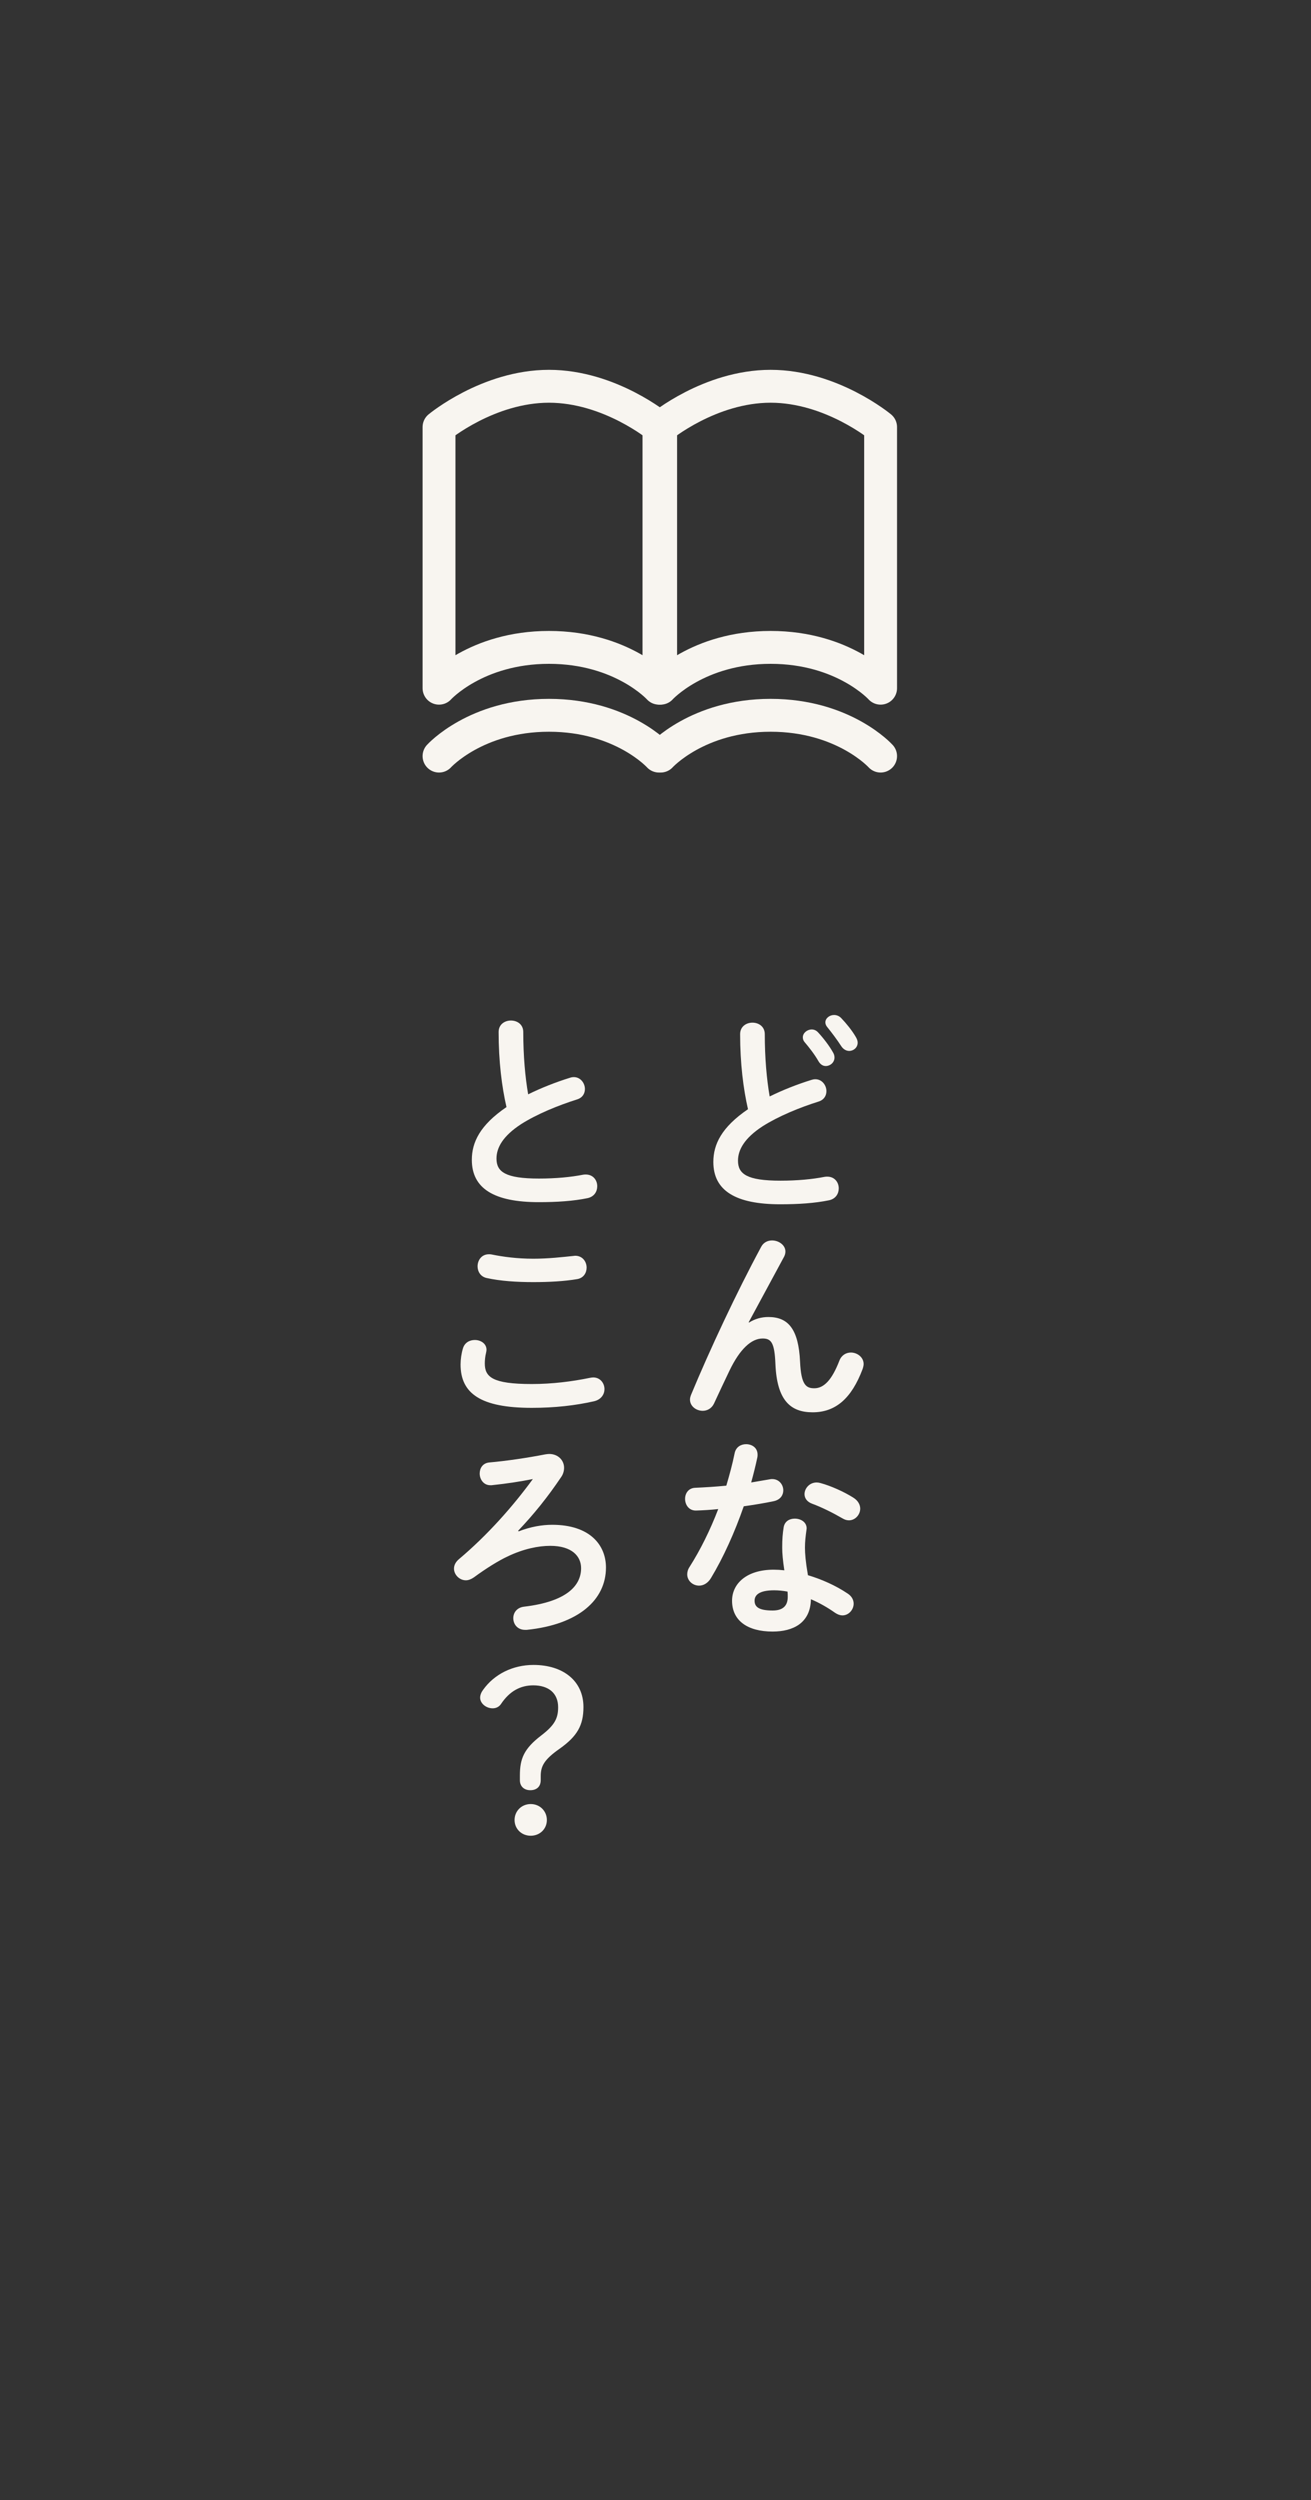<?xml version="1.0" encoding="UTF-8"?><svg id="_レイヤー_1" xmlns="http://www.w3.org/2000/svg" viewBox="0 0 135.709 258.623"><rect x="0" y="0" width="135.709" height="258.623" fill="#333333" stroke="none"/><defs><style>.cls-1{fill:none;stroke:#f8f5f0;stroke-linecap:round;stroke-linejoin:round;stroke-width:3.402px;}.cls-2{fill:#f8f5f0;}</style></defs><g><path class="cls-1" d="m68.213,71.189s-3.814-4.221-11.385-4.221c-7.568,0-11.383,4.221-11.383,4.221v-27.011s5.086-4.221,11.383-4.221c6.299,0,11.385,4.221,11.385,4.221v27.011Z"/><path class="cls-1" d="m91.156,71.189s-3.814-4.221-11.385-4.221c-7.568,0-11.383,4.221-11.383,4.221v-27.011s5.086-4.221,11.383-4.221c6.301,0,11.385,4.221,11.385,4.221v27.011Z"/><path class="cls-1" d="m68.213,78.213s-3.814-4.221-11.385-4.221c-7.568,0-11.383,4.221-11.383,4.221"/><path class="cls-1" d="m91.156,78.213s-3.814-4.221-11.385-4.221c-7.568,0-11.383,4.221-11.383,4.221"/></g><g><path class="cls-2" d="m76.615,106.974c0-.792.638-1.188,1.275-1.188.639,0,1.277.396,1.277,1.188,0,2.464.197,4.665.506,6.447,1.342-.66,2.838-1.255,4.334-1.717.133-.044.264-.065.396-.065.682,0,1.145.616,1.145,1.231,0,.463-.242.902-.814,1.079-1.959.615-4.158,1.518-5.787,2.552-1.893,1.232-2.553,2.442-2.553,3.564,0,1.364.902,2.068,4.4,2.068,1.761,0,3.323-.154,4.555-.396.111-.022.199-.022.287-.022.77,0,1.188.594,1.188,1.21,0,.551-.308,1.078-.99,1.232-1.496.308-3.189.418-5.061.418-4.621,0-6.931-1.408-6.931-4.379,0-1.804.836-3.586,3.587-5.456-.484-2.112-.814-4.731-.814-7.767Zm6.49.33c0-.44.44-.814.925-.814.22,0,.462.088.659.308.551.594,1.145,1.364,1.541,2.068.109.176.154.352.154.528,0,.506-.44.88-.902.88-.286,0-.551-.154-.748-.484-.44-.77-.99-1.452-1.453-2.002-.131-.154-.176-.33-.176-.484Zm2.333-1.541c0-.44.44-.77.901-.77.242,0,.507.088.727.308.528.55,1.122,1.276,1.519,1.958.132.22.198.418.198.594,0,.506-.418.858-.881.858-.285,0-.594-.154-.814-.484-.439-.682-.99-1.408-1.451-1.979-.133-.154-.198-.33-.198-.484Z"/><path class="cls-2" d="m77.539,136.807c.639-.396,1.299-.572,2.002-.572,2.025,0,3.125,1.211,3.279,4.644.109,2.397.638,2.728,1.474,2.728.99,0,1.826-.857,2.597-2.86.22-.571.704-.836,1.188-.836.66,0,1.32.484,1.32,1.188,0,.154-.043.33-.109.528-1.145,3.036-2.795,4.466-5.171,4.466-2.288,0-3.696-1.231-3.851-4.994-.088-2.179-.418-2.641-1.32-2.641-1.166,0-2.354,1.078-3.433,3.322-.483,1.013-1.122,2.354-1.606,3.411-.242.506-.703.748-1.166.748-.66,0-1.32-.462-1.32-1.166,0-.154.045-.309.11-.484,1.937-4.665,4.73-10.628,7.261-15.314.242-.462.683-.66,1.123-.66.703,0,1.386.484,1.386,1.145,0,.176-.044.352-.132.528l-3.675,6.799.044.021Z"/><path class="cls-2" d="m76.043,150.336c.132-.66.66-.946,1.188-.946.617,0,1.189.374,1.189,1.078,0,.089,0,.198-.022.286-.177.836-.396,1.717-.638,2.597.66-.11,1.319-.22,1.936-.33.088-.022.176-.022.242-.022.704,0,1.145.572,1.145,1.167,0,.483-.287.968-.99,1.122-.946.198-2.024.374-3.103.527-.925,2.663-2.112,5.304-3.389,7.416-.33.55-.792.792-1.232.792-.659,0-1.231-.507-1.231-1.167,0-.241.065-.506.242-.77,1.121-1.761,2.134-3.807,2.97-5.985-.813.089-1.606.133-2.288.154-.748.022-1.145-.594-1.145-1.21,0-.572.352-1.122,1.057-1.145.99-.044,2.09-.109,3.212-.22.33-1.122.638-2.244.858-3.345Zm3.938,18.438c-2.618,0-4.202-1.144-4.202-3.19,0-1.76,1.496-3.212,4.312-3.212.352,0,.703.021,1.1.065-.154-1.012-.22-1.76-.22-2.332,0-.946.044-1.43.153-2.134.111-.616.617-.881,1.145-.881.616,0,1.232.353,1.232,1.013,0,.065-.021.109-.021.176-.088.638-.154,1.188-.154,1.805,0,.615.066,1.474.308,2.86,1.408.418,2.86,1.056,4.137,1.914.418.286.595.66.595,1.034,0,.616-.507,1.21-1.166,1.21-.221,0-.484-.088-.749-.264-.813-.572-1.672-1.057-2.509-1.408-.043,2.464-1.848,3.344-3.96,3.344Zm1.562-3.586c0-.198,0-.374-.022-.55-.484-.089-.945-.133-1.386-.133-1.54,0-2.024.484-2.024,1.078,0,.639.439,1.013,1.87,1.013,1.013,0,1.562-.44,1.562-1.408Zm6.776-10.275c.506.308.727.748.727,1.144,0,.639-.528,1.211-1.166,1.211-.221,0-.44-.066-.66-.198-1.034-.595-2.179-1.166-3.146-1.519-.551-.198-.793-.594-.793-.99,0-.594.507-1.21,1.255-1.21.132,0,.265.022.418.066,1.056.285,2.421.901,3.366,1.496Z"/><path class="cls-2" d="m51.615,106.754c0-.792.638-1.188,1.275-1.188.639,0,1.277.396,1.277,1.188,0,2.464.197,4.665.506,6.447,1.342-.66,2.838-1.254,4.334-1.716.133-.045.264-.066.396-.066.682,0,1.145.616,1.145,1.232,0,.462-.242.901-.814,1.078-1.959.616-4.158,1.518-5.787,2.552-1.893,1.232-2.553,2.442-2.553,3.564,0,1.364.902,2.068,4.4,2.068,1.761,0,3.323-.153,4.555-.396.111-.022.199-.022.287-.022.77,0,1.188.595,1.188,1.21,0,.551-.308,1.078-.99,1.232-1.496.309-3.189.418-5.061.418-4.621,0-6.931-1.408-6.931-4.378,0-1.805.836-3.587,3.587-5.457-.484-2.112-.814-4.73-.814-7.767Z"/><path class="cls-2" d="m47.676,141.142c0-.528.089-1.145.242-1.65.177-.616.705-.88,1.232-.88.616,0,1.211.374,1.211,1.012,0,.088-.022.198-.045.309-.088.33-.132.77-.132,1.1,0,1.387.749,2.135,4.862,2.135,2.135,0,4.182-.265,6.008-.639.132-.021.242-.044.352-.044.727,0,1.166.595,1.166,1.211,0,.527-.33,1.078-1.078,1.254-1.936.439-4.07.682-6.447.682-5.303,0-7.371-1.496-7.371-4.488Zm7.504-10.936c1.605,0,3.08-.176,4.158-.286.066,0,.133-.022.198-.022.771,0,1.188.616,1.188,1.232,0,.528-.309,1.078-.99,1.188-1.32.22-2.861.308-4.533.308-1.693,0-3.389-.109-4.797-.418-.66-.132-.968-.682-.968-1.21,0-.638.418-1.254,1.167-1.254.088,0,.197,0,.285.021,1.166.242,2.662.44,4.291.44Z"/><path class="cls-2" d="m53.684,158.411c1.232-.484,2.441-.683,3.477-.683,3.872,0,5.566,2.068,5.566,4.423,0,3.345-2.838,5.896-8.207,6.447h-.154c-.814,0-1.232-.595-1.232-1.211,0-.55.353-1.1,1.123-1.188,4.444-.528,5.896-2.2,5.896-3.982,0-1.232-.946-2.311-3.19-2.311-1.232,0-2.772.308-4.423,1.1-.902.418-2.223,1.232-3.477,2.156-.286.198-.572.309-.836.309-.66,0-1.232-.572-1.232-1.21,0-.33.154-.683.528-.99,2.927-2.465,5.545-5.413,7.636-8.273-1.232.242-2.598.462-4.27.638h-.132c-.704,0-1.101-.615-1.101-1.21,0-.55.309-1.078.99-1.144,1.738-.154,3.873-.463,5.787-.837.154-.021.286-.044.418-.044.924,0,1.541.66,1.541,1.431,0,.308-.089.66-.309.968-1.408,2.091-2.816,3.829-4.445,5.545l.045.066Z"/><path class="cls-2" d="m55.972,184.151c0,.682-.44,1.034-1.078,1.034s-1.078-.396-1.078-1.034v-.484c0-1.738.418-2.772,2.2-4.137,1.408-1.078,1.76-1.782,1.76-2.926,0-1.475-1.012-2.267-2.574-2.267-1.298,0-2.441.572-3.344,1.937-.198.286-.506.439-.858.439-.683,0-1.298-.506-1.298-1.1,0-.265.109-.55.308-.814,1.144-1.606,3.059-2.574,5.215-2.574,3.058,0,5.171,1.65,5.171,4.356,0,1.893-.639,3.015-2.465,4.312-1.605,1.122-1.958,1.805-1.958,2.839v.418Zm.638,4.114c0,.925-.726,1.629-1.672,1.629s-1.672-.704-1.672-1.629c0-.924.726-1.65,1.672-1.65s1.672.727,1.672,1.65Z"/></g></svg>